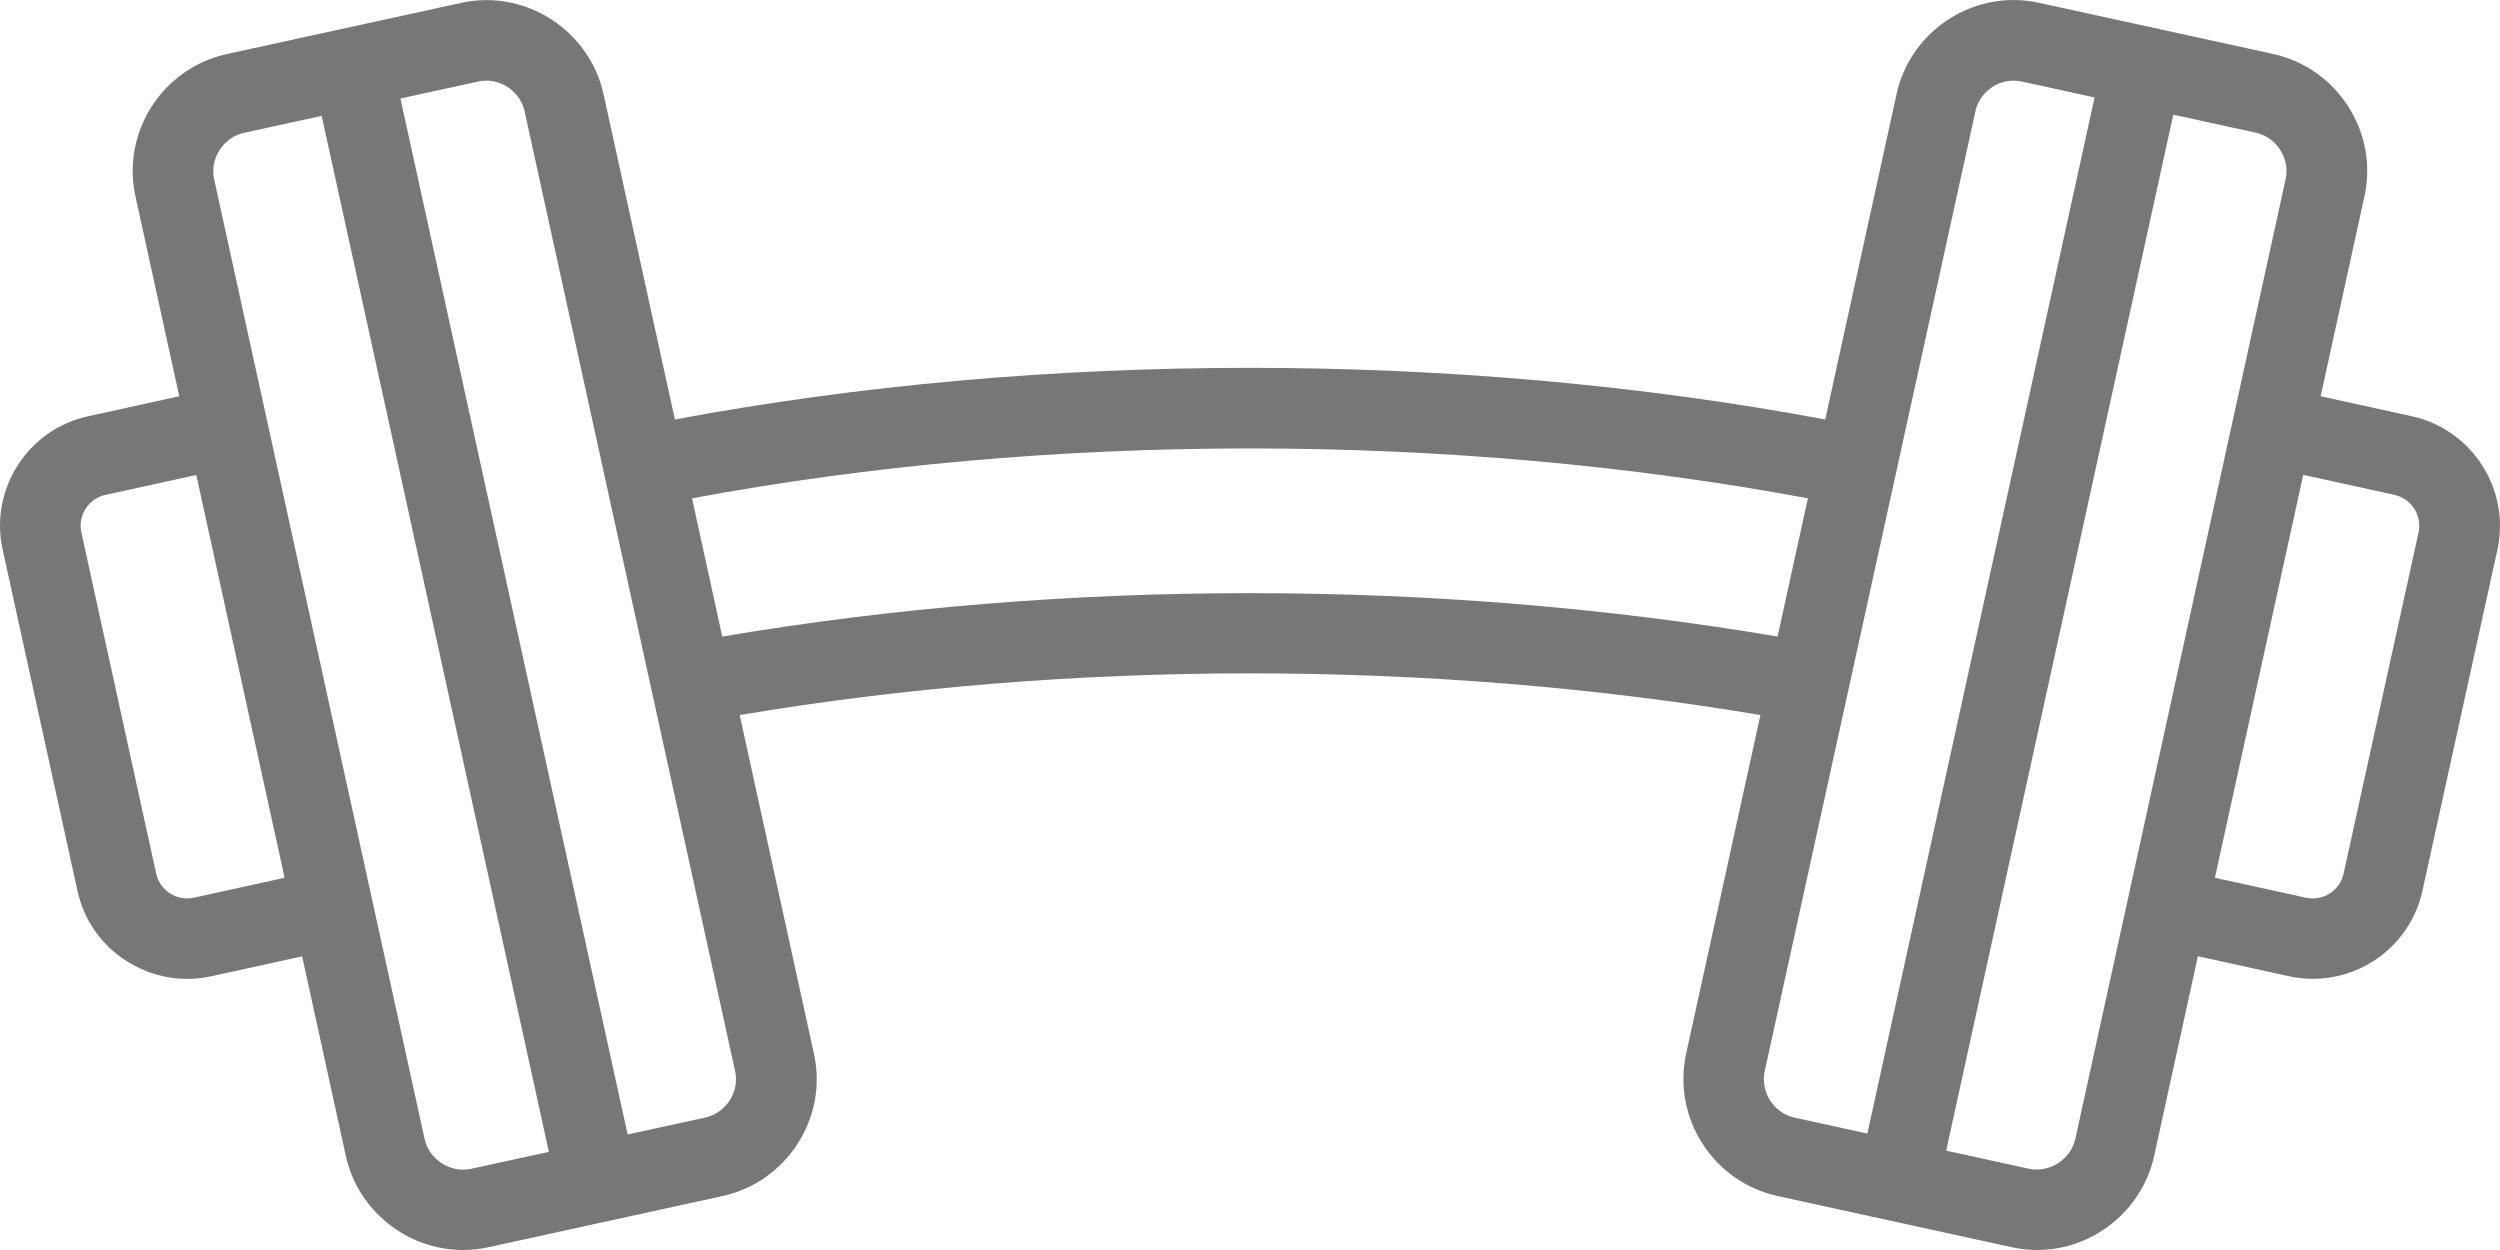 <svg xmlns="http://www.w3.org/2000/svg" width="76" height="38" viewBox="0 0 76 38" fill="none"><path d="M73.312 12.652L70.548 12.046L71.878 5.974C72.086 5.028 71.912 4.055 71.385 3.235C70.858 2.415 70.049 1.849 69.102 1.64L61.992 0.086C61.738 0.031 61.474 0 61.214 0C59.51 0 58.015 1.203 57.656 2.858L55.487 12.752C44.292 10.659 31.705 10.659 20.517 12.752L18.347 2.858C17.983 1.203 16.484 0.003 14.789 0.003C14.529 0.003 14.265 0.031 14.011 0.089L6.896 1.643C4.934 2.075 3.69 4.018 4.119 5.974L5.449 12.046L2.688 12.652C1.797 12.844 1.034 13.374 0.54 14.142C0.05 14.91 -0.116 15.822 0.081 16.709L2.354 27.078C2.547 27.968 3.08 28.73 3.853 29.22C4.41 29.575 5.042 29.758 5.682 29.758C5.927 29.758 6.175 29.731 6.421 29.679L9.185 29.073L10.514 35.145C10.879 36.8 12.378 38 14.075 38C14.336 38 14.596 37.972 14.854 37.914L21.963 36.36C22.913 36.151 23.725 35.585 24.252 34.762C24.779 33.942 24.951 32.969 24.742 32.026L22.487 21.737C32.547 20.048 43.453 20.048 53.517 21.737L51.258 32.032C50.835 33.991 52.083 35.931 54.041 36.36L61.15 37.914C61.404 37.969 61.668 38 61.928 38C63.626 38 65.121 36.8 65.486 35.142L66.816 29.07L69.577 29.676C69.822 29.731 70.07 29.756 70.319 29.756C70.962 29.756 71.596 29.572 72.151 29.217C72.92 28.724 73.45 27.962 73.643 27.075L75.923 16.703C76.318 14.873 75.151 13.052 73.312 12.652ZM5.891 27.29C5.643 27.345 5.388 27.299 5.171 27.161C4.953 27.02 4.803 26.806 4.748 26.558L2.474 16.187C2.419 15.939 2.465 15.682 2.603 15.464C2.741 15.25 2.955 15.097 3.206 15.045L5.967 14.439L8.652 26.684L5.891 27.29ZM14.324 35.531C13.693 35.669 13.043 35.25 12.908 34.626L6.51 5.451C6.372 4.821 6.789 4.175 7.417 4.038L9.779 3.523L16.686 35.017L14.324 35.531ZM22.184 33.45C22.009 33.72 21.746 33.906 21.436 33.974L19.08 34.488L12.173 2.994L14.533 2.48C14.615 2.461 14.701 2.452 14.784 2.452C15.338 2.452 15.829 2.844 15.948 3.386L22.347 32.56C22.414 32.869 22.356 33.184 22.184 33.45ZM21.957 19.351L21.038 15.149C31.898 13.127 44.098 13.127 54.96 15.149L54.038 19.351C43.641 17.592 32.355 17.592 21.957 19.351ZM53.648 32.56L60.053 3.382C60.169 2.844 60.66 2.452 61.214 2.452C61.3 2.452 61.386 2.461 61.469 2.48L63.675 2.963L56.768 34.46L54.559 33.977C53.918 33.836 53.511 33.199 53.648 32.56ZM63.09 34.622C62.952 35.246 62.305 35.666 61.671 35.528L59.164 34.98L66.068 3.486L68.575 4.034C68.881 4.102 69.148 4.288 69.319 4.558C69.491 4.827 69.549 5.145 69.482 5.451L63.09 34.622ZM73.524 16.187L71.244 26.561C71.189 26.809 71.042 27.023 70.824 27.161C70.607 27.299 70.346 27.345 70.098 27.29L67.334 26.684L70.018 14.436L72.785 15.042C73.306 15.155 73.637 15.67 73.524 16.187Z" fill="#797776"></path></svg>